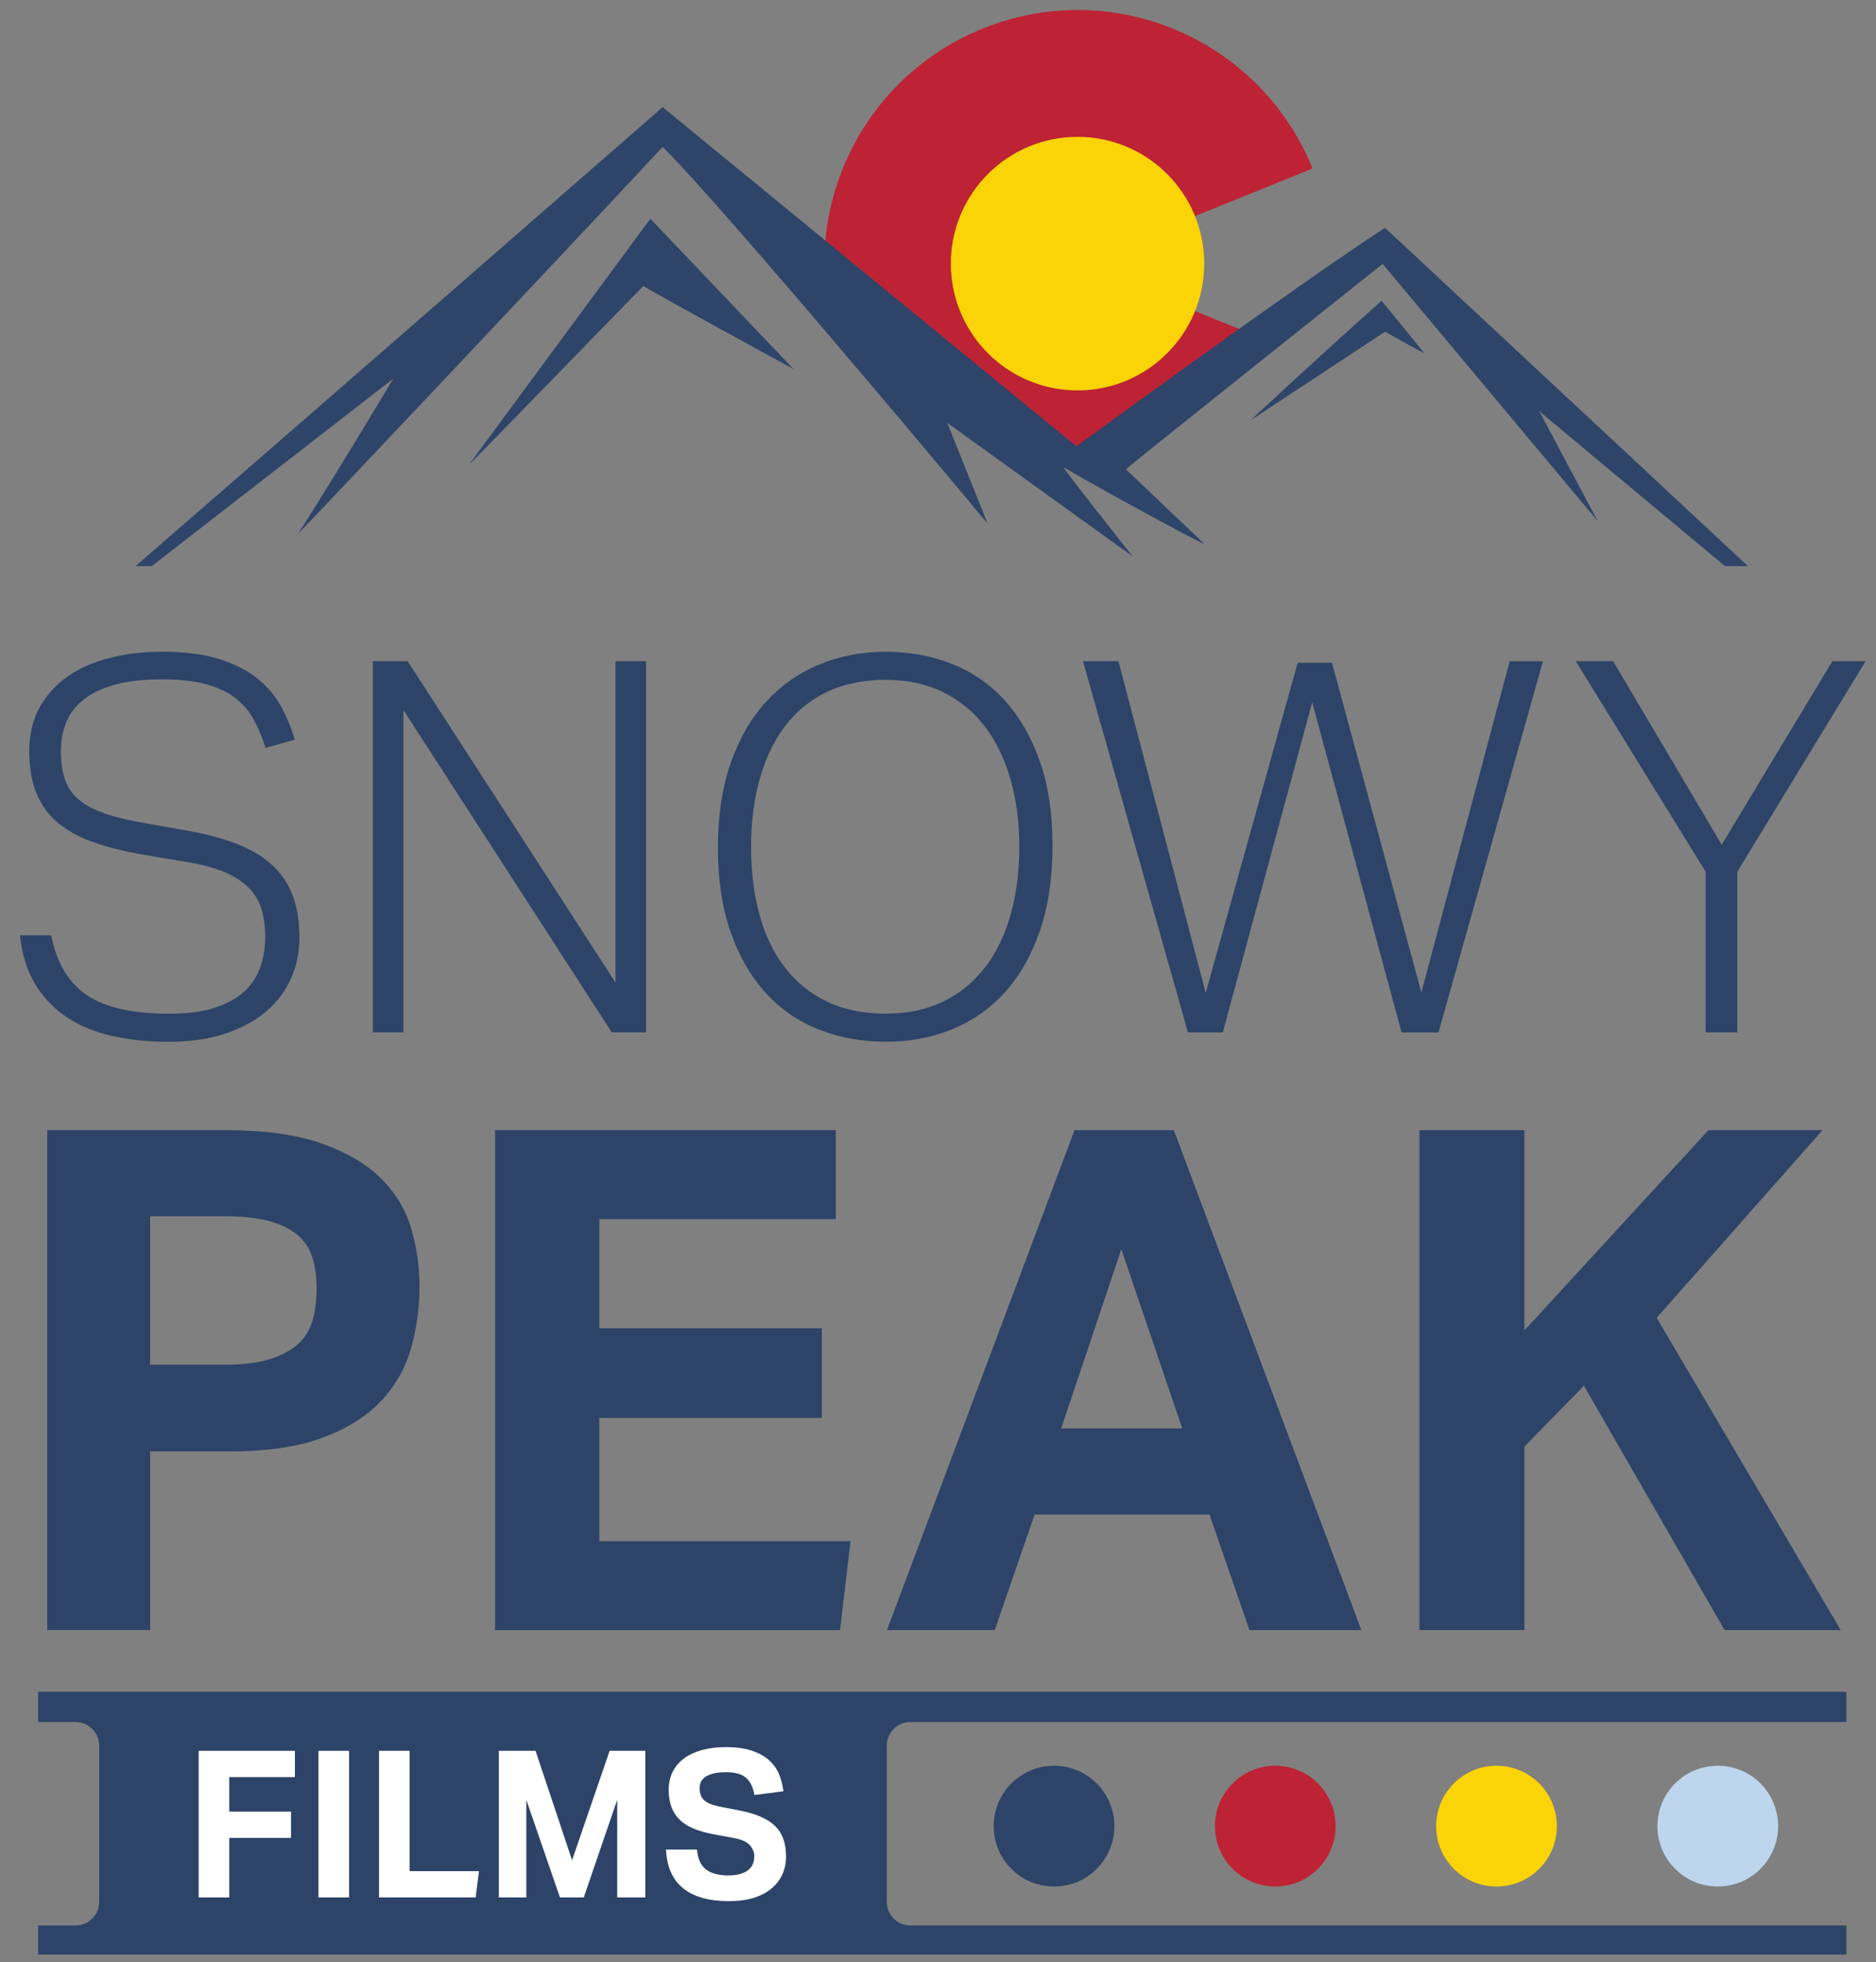 <svg xmlns="http://www.w3.org/2000/svg" id="Layer_1" data-name="Layer 1" version="1.1" viewBox="0 0 424.94 444.23">
  <rect x="0" y="0" width="424.94" height="444.23" fill="#808080" stroke="none"/>
  <defs>
    <style>
      .cls-1 {
        fill: #2d4468;
      }

      .cls-1, .cls-2, .cls-3, .cls-4, .cls-5, .cls-6 {
        stroke-width: 0px;
      }

      .cls-2 {
        fill: #2e4469;
      }

      .cls-3 {
        fill: #fad406;
      }

      .cls-4 {
        fill: #bd2334;
      }

      .cls-5 {
        fill: #fff;
      }

      .cls-6 {
        fill: #bdd6ed;
      }
    </style>
  </defs>
  <circle class="cls-1" cx="238.75" cy="413.39" r="13.67"/>
  <circle class="cls-4" cx="288.87" cy="413.39" r="13.67"/>
  <circle class="cls-3" cx="338.98" cy="413.39" r="13.67"/>
  <circle class="cls-6" cx="389.1" cy="413.39" r="13.67"/>
  <g>
    <path class="cls-4" d="M244.36,105.27l45.57-27.06-45.85-18.54,53.23-21.52c-5.83-14.42-17.27-25.85-31.68-31.68-29.38-11.89-62.84,2.3-74.72,31.68-2.52,6.24-3.86,12.64-4.14,18.99,26.76,18.5,57.59,48.13,57.59,48.13"/>
    <path class="cls-3" d="M244.08,30.98c15.85,0,28.69,12.85,28.69,28.7s-12.84,28.7-28.69,28.7-28.7-12.85-28.7-28.7,12.85-28.7,28.7-28.7"/>
    <path class="cls-2" d="M390.71,128.14c-16.98-14.13-42.04-35.05-42.04-35.05l13.24,24.89-48.72-58.25s-57.56,45.82-58.16,46.5c5.94,5.65,11.82,11.25,17.7,16.84-.22.26-21.42-11.25-31.79-17.27-.21.23,15.59,20.12,15.59,20.12l-41.97-30.2,9.14,22.79s-59.33-71.16-73.6-85.25c-26.72,28.65-82.4,87.56-82.52,87.48,7.38-11.43,21.51-35.03,21.51-35.03,0,0-29.36,22.79-54.72,42.44h-3.66c44.75-38.77,119.39-103.89,119.39-103.89l93.72,76.78s48.93-35.8,69.9-49.47l82.2,76.58h-5.21Z"/>
    <path class="cls-2" d="M106.27,105.14c13.59-18.42,41.04-55.62,41.04-55.62l32.45,34.04s-34.08-18.58-33.99-18.82c.1-.25-39.4,40.51-39.5,40.4"/>
    <path class="cls-2" d="M283.38,95.07c-.33.22,19.21-17.85,29.58-26.98,3.28,4.02,6.44,7.9,9.6,11.78-.09.14-6.31-3.37-8.82-4.78l-30.35,19.98Z"/>
  </g>
  <g>
    <path class="cls-1" d="M10.7,255.84h40.42c8.66,0,15.82.98,21.48,2.93,5.65,1.96,10.14,4.54,13.47,7.77,3.33,3.22,5.65,6.97,6.97,11.25,1.32,4.28,1.98,8.75,1.98,13.39,0,4.97-.66,9.72-1.98,14.26-1.32,4.54-3.65,8.53-6.97,11.97-3.33,3.44-7.77,6.16-13.31,8.16-5.55,2.01-12.55,3.01-21,3.01h-17.75v40.42H10.7v-113.17ZM50.96,308.93c4.12,0,7.53-.42,10.22-1.27,2.69-.84,4.83-2.01,6.42-3.49,1.58-1.48,2.67-3.3,3.25-5.47.58-2.16.87-4.52.87-7.05s-.32-4.97-.95-6.97c-.63-2.01-1.74-3.7-3.33-5.07-1.58-1.37-3.72-2.43-6.42-3.17-2.69-.74-6.1-1.11-10.22-1.11h-16.8v33.6h16.96Z"/>
    <path class="cls-1" d="M112.14,255.84h77.19v20.13h-53.57v24.73h50.4v20.29h-50.4v27.9h56.9l-2.38,20.13h-78.14v-113.17Z"/>
    <path class="cls-1" d="M243.38,255.84h22.51l42.48,113.17h-25.36l-9.04-26.15h-39.62l-9.03,26.15h-24.41l42.48-113.17ZM267.79,323.36l-13.79-40.58-13.63,40.58h27.42Z"/>
    <path class="cls-1" d="M321.52,255.84h23.78v45.33l41.69-45.33h25.83l-37.56,42.48,41.69,70.69h-26.31l-31.86-55.32-13.47,13.79v41.53h-23.78v-113.17Z"/>
  </g>
  <g>
    <path class="cls-1" d="M11.58,211.7c1.25,6.28,3.96,10.81,8.12,13.6,4.16,2.79,10.36,4.18,18.6,4.18,4.24,0,7.75-.47,10.54-1.41,2.78-.94,5-2.2,6.65-3.77,1.65-1.57,2.82-3.41,3.53-5.53.71-2.12,1.06-4.35,1.06-6.71,0-1.96-.22-3.83-.65-5.59-.43-1.77-1.26-3.37-2.47-4.83-1.22-1.45-2.96-2.73-5.24-3.83-2.28-1.1-5.26-1.96-8.95-2.59l-10.48-1.77c-4.08-.71-7.71-1.61-10.89-2.71-3.18-1.1-5.87-2.53-8.06-4.3-2.2-1.77-3.87-3.98-5-6.65-1.14-2.67-1.71-5.92-1.71-9.77s.8-7.18,2.41-10.01c1.61-2.82,3.77-5.16,6.47-7,2.71-1.84,5.89-3.22,9.53-4.12,3.65-.9,7.51-1.35,11.59-1.35,5.26,0,9.65.57,13.18,1.71,3.53,1.14,6.43,2.65,8.71,4.53,2.27,1.88,4.04,4.02,5.3,6.42,1.25,2.39,2.24,4.81,2.94,7.24l-6.59,1.88c-.79-2.43-1.71-4.61-2.77-6.53-1.06-1.92-2.47-3.55-4.24-4.88-1.77-1.33-3.98-2.35-6.65-3.06-2.67-.71-5.93-1.06-9.77-1.06-4.32,0-7.93.41-10.83,1.24-2.9.82-5.26,1.96-7.06,3.41-1.81,1.45-3.1,3.18-3.88,5.18-.79,2-1.18,4.14-1.18,6.42s.27,4.4.82,6.12c.55,1.73,1.49,3.22,2.83,4.47,1.33,1.26,3.12,2.32,5.36,3.18,2.24.86,5.04,1.61,8.42,2.24l11.89,2.12c4.24.79,7.9,1.81,11.01,3.06,3.1,1.26,5.67,2.85,7.71,4.77,2.04,1.92,3.55,4.22,4.53,6.89.98,2.67,1.47,5.81,1.47,9.42,0,3.22-.63,6.26-1.88,9.12-1.26,2.87-3.12,5.36-5.59,7.47-2.47,2.12-5.55,3.81-9.24,5.06-3.69,1.25-8,1.88-12.95,1.88-4.55,0-8.77-.43-12.65-1.29-3.88-.86-7.3-2.25-10.24-4.18-2.94-1.92-5.36-4.41-7.24-7.47-1.88-3.06-3.06-6.79-3.53-11.18h7.06Z"/>
    <path class="cls-1" d="M84.44,149.67h7.89l47.08,72.74v-72.74h6.94v84.04h-7.77l-47.2-72.98v72.98h-6.94v-84.04Z"/>
    <path class="cls-1" d="M200.62,235.83c-5.41,0-10.46-.92-15.12-2.77-4.67-1.84-8.69-4.61-12.06-8.3-3.38-3.69-6.02-8.28-7.95-13.77-1.92-5.49-2.88-11.85-2.88-19.07s.96-13.6,2.88-19.13c1.92-5.53,4.59-10.16,8-13.89,3.41-3.73,7.43-6.55,12.06-8.47,4.63-1.92,9.65-2.88,15.07-2.88s10.44.92,15.07,2.77c4.63,1.84,8.61,4.61,11.95,8.3,3.33,3.69,5.96,8.26,7.89,13.71,1.92,5.46,2.88,11.79,2.88,19.01s-.94,13.71-2.82,19.24c-1.88,5.53-4.49,10.16-7.83,13.89-3.34,3.73-7.32,6.55-11.95,8.48-4.63,1.92-9.69,2.88-15.18,2.88ZM200.62,229.47c4.94,0,9.3-.92,13.07-2.77,3.77-1.84,6.92-4.43,9.48-7.77,2.55-3.33,4.47-7.32,5.77-11.95,1.29-4.63,1.94-9.73,1.94-15.3s-.67-10.67-2-15.3c-1.33-4.63-3.28-8.61-5.83-11.95-2.55-3.33-5.71-5.92-9.48-7.77-3.77-1.84-8.08-2.77-12.95-2.77s-9.55.92-13.36,2.77c-3.81,1.84-6.96,4.43-9.48,7.77-2.51,3.34-4.41,7.32-5.71,11.95-1.29,4.63-1.94,9.73-1.94,15.3s.63,10.67,1.88,15.3c1.25,4.63,3.16,8.61,5.71,11.95,2.55,3.34,5.73,5.93,9.53,7.77,3.81,1.84,8.26,2.77,13.36,2.77Z"/>
    <path class="cls-1" d="M245.34,149.67h8l19.77,75.1,20.83-74.74h7.77l20.25,74.63,20.01-74.98h7.53l-23.66,84.04h-8.36l-20.25-74.74-20.25,74.74h-7.89l-23.78-84.04Z"/>
    <path class="cls-1" d="M386.35,197.34l-29.43-47.67h8.47l24.6,41.55,25.07-41.55h7.53l-29.07,47.67v36.37h-7.18v-36.37Z"/>
  </g>
  <path class="cls-1" d="M8.64,382.98h409.59v6.84h-212.01c-2.96,0-5.35,2.4-5.35,5.35v35.36c0,2.96,2.4,5.35,5.35,5.35h212.01v6.59H8.64v-6.59h8.47c2.96,0,5.35-2.4,5.35-5.35v-35.36c0-2.96-2.4-5.35-5.35-5.35h-8.47v-6.84Z"/>
  <g>
    <path class="cls-5" d="M45,396.34h21.8v5.95h-14.87v7.81h13.99v5.95h-13.99v13.48h-6.93v-33.19Z"/>
    <path class="cls-5" d="M72.14,396.34h6.93v33.19h-6.93v-33.19Z"/>
    <path class="cls-5" d="M85.85,396.34h6.93v27.24h15.71l-.74,5.95h-21.89v-33.19Z"/>
    <path class="cls-5" d="M112.99,396.34h8.32l8.27,24.77,8.51-24.77h8.09v33.19h-6.37v-22.12l-7.58,22.12h-5.39l-7.62-22.08v22.08h-6.23v-33.19Z"/>
    <path class="cls-5" d="M157.89,418.7c.15,2.05.81,3.53,1.98,4.46,1.16.93,2.87,1.39,5.14,1.39,1.08,0,2-.12,2.74-.35s1.35-.54,1.81-.93.8-.84,1-1.37c.2-.53.3-1.1.3-1.72,0-.87-.33-1.68-.98-2.44-.65-.76-1.84-1.31-3.58-1.65l-4.32-.79c-1.7-.31-3.21-.71-4.51-1.21s-2.39-1.14-3.28-1.93c-.88-.79-1.56-1.76-2.02-2.9-.46-1.15-.7-2.51-.7-4.09s.32-2.97.95-4.18c.63-1.21,1.52-2.21,2.65-3.02,1.13-.8,2.49-1.42,4.07-1.84,1.58-.42,3.32-.63,5.21-.63,2.42,0,4.43.28,6.04.84,1.61.56,2.91,1.29,3.9,2.21.99.92,1.73,1.98,2.21,3.18.48,1.21.8,2.46.95,3.77l-6.55.84c-.34-1.83-1-3.14-1.98-3.95s-2.46-1.21-4.44-1.21c-1.18,0-2.15.1-2.91.3s-1.37.46-1.84.79c-.46.33-.79.71-.98,1.14-.19.43-.28.88-.28,1.35,0,1.24.35,2.17,1.05,2.79s1.88,1.1,3.56,1.44l4.56.88c3.59.71,6.23,1.87,7.9,3.46,1.67,1.6,2.51,3.9,2.51,6.9,0,1.46-.27,2.8-.81,4.02-.54,1.22-1.35,2.29-2.42,3.21-1.07.91-2.41,1.63-4.02,2.14-1.61.51-3.5.77-5.67.77-4.52,0-7.99-.97-10.39-2.91-2.4-1.94-3.7-4.86-3.88-8.76h7.02Z"/>
  </g>
</svg>
